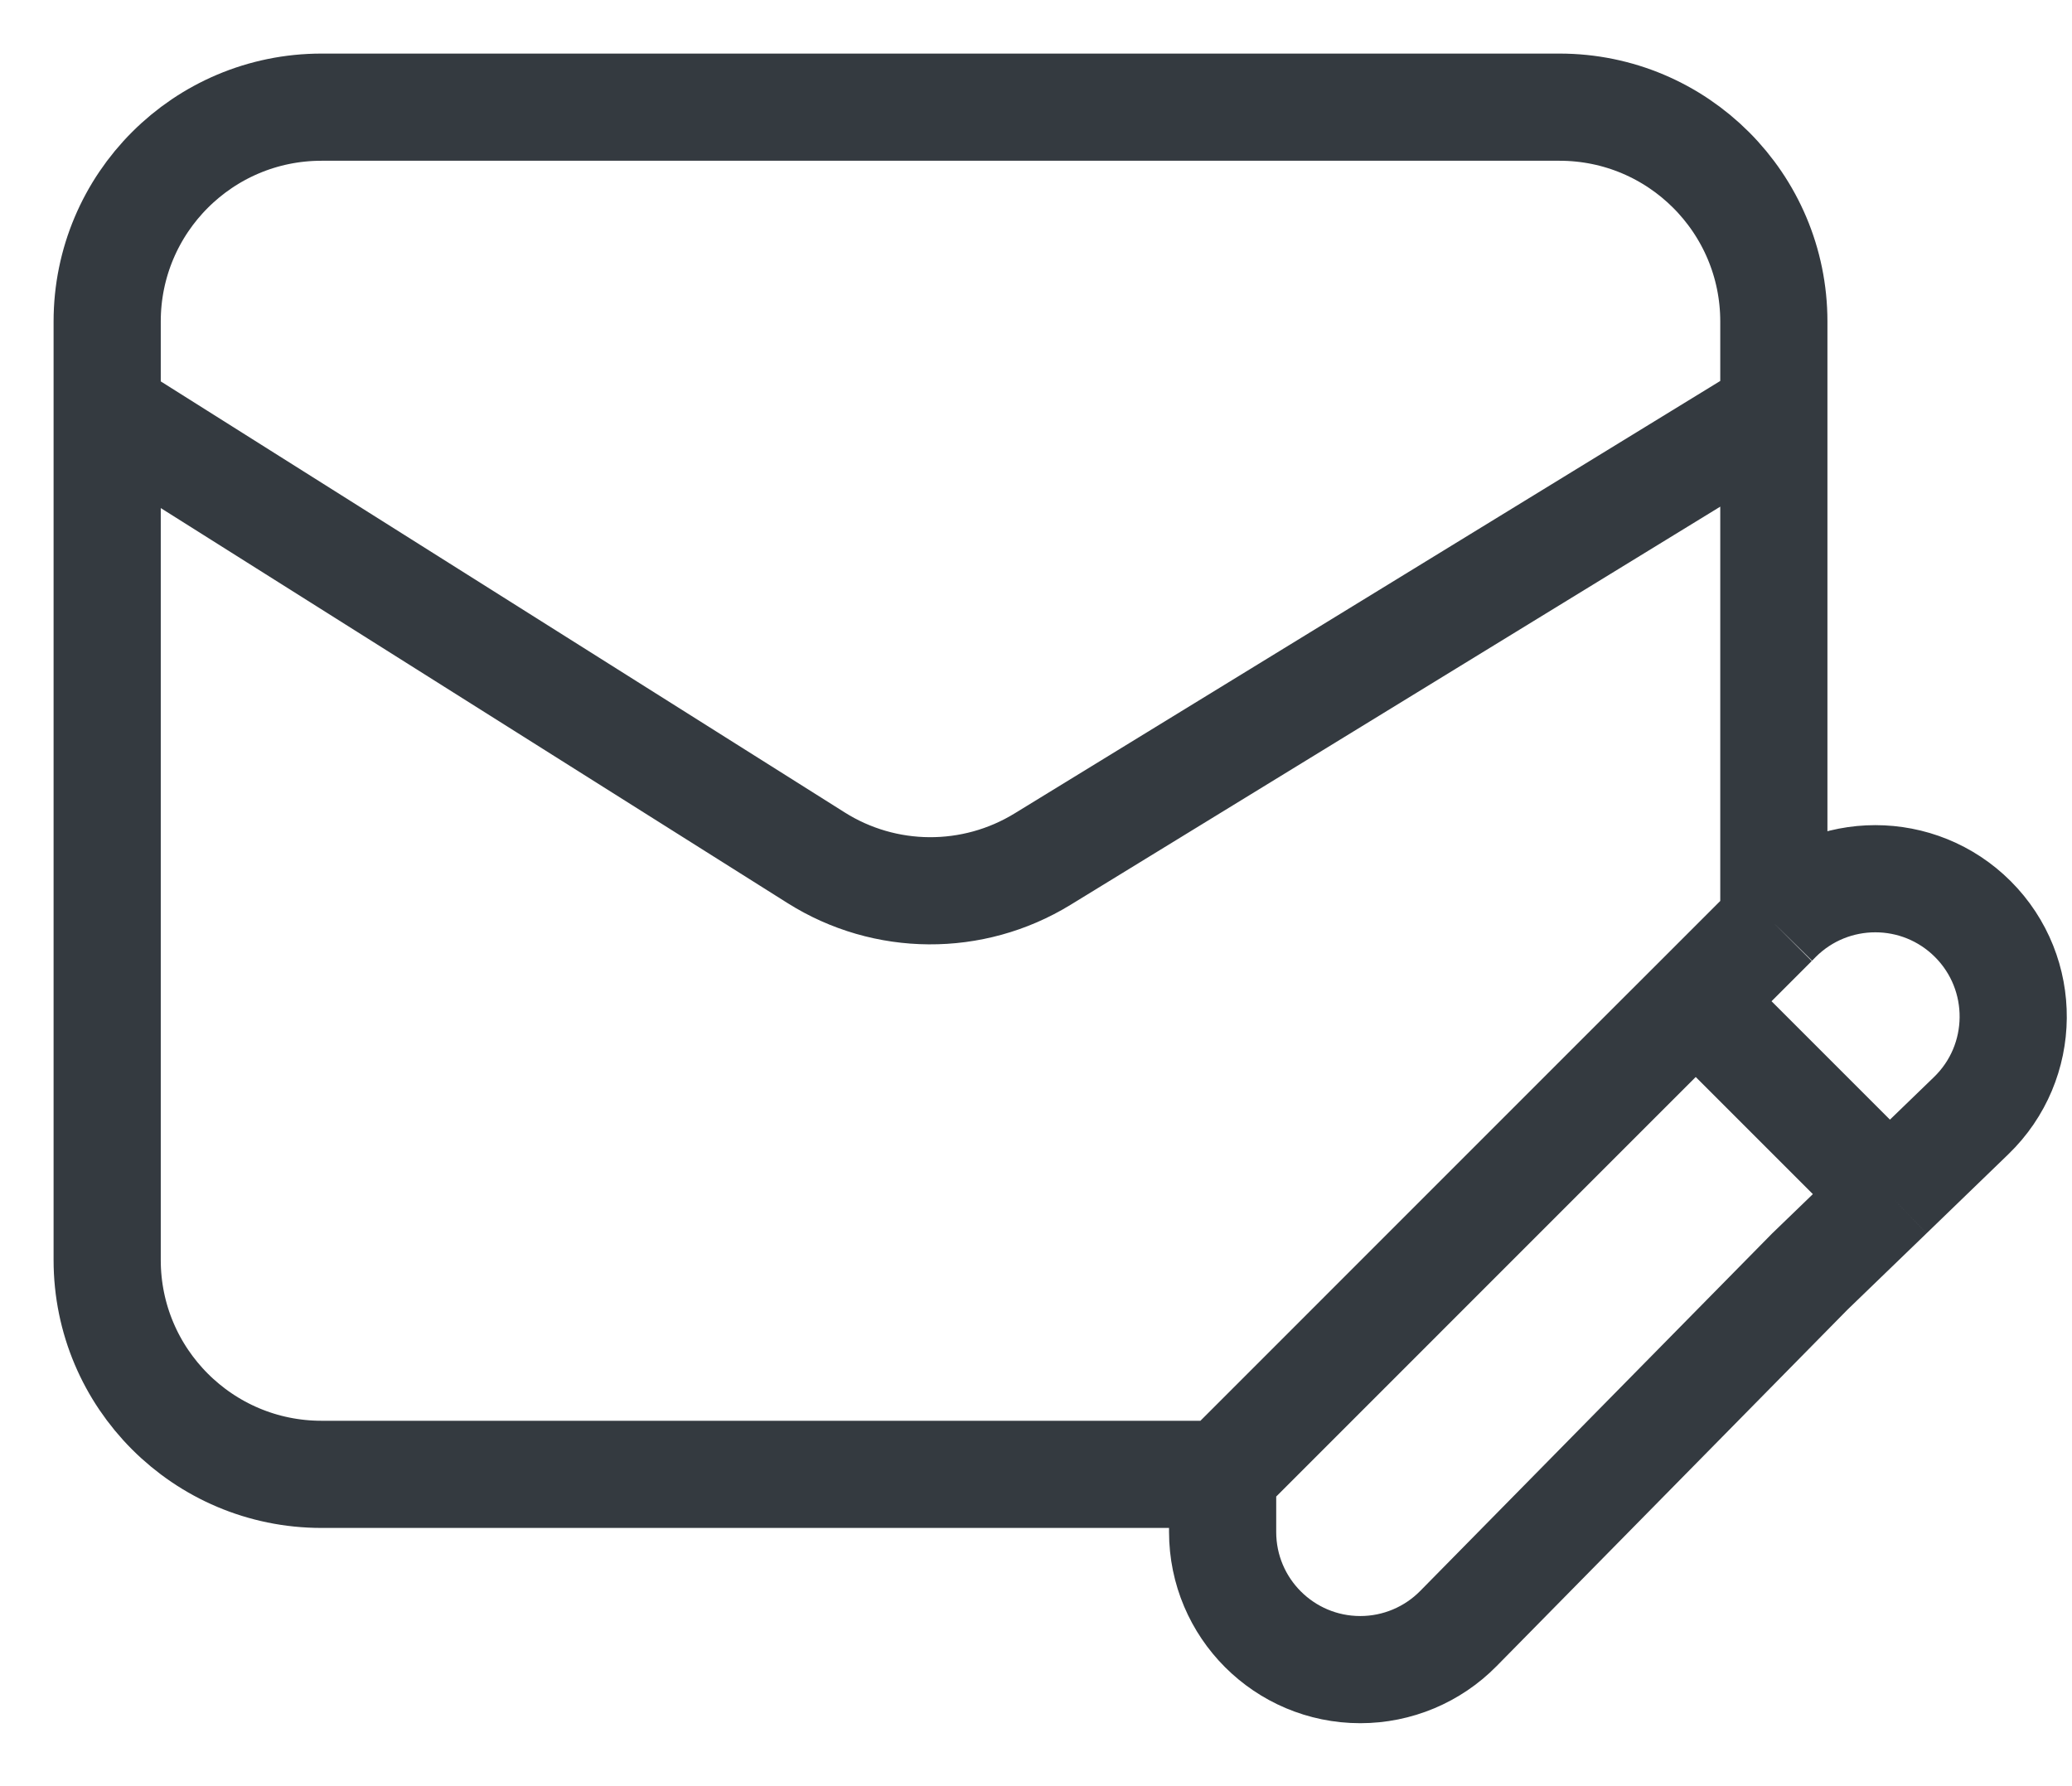 <?xml version="1.0" encoding="UTF-8"?> <svg xmlns="http://www.w3.org/2000/svg" width="29" height="25" viewBox="0 0 29 25" fill="none"><path d="M17.112 20.636H4.5C2.843 20.636 1.5 19.292 1.5 17.636V5.752M17.112 20.636V21.442C17.112 22.507 17.975 23.369 19.039 23.369V23.369C19.555 23.369 20.05 23.162 20.412 22.794L25.33 17.798L26.443 16.723M17.112 20.636L22.64 15.107L23.734 14.014M24.827 12.921V10.005V5.752M24.827 12.921L24.883 12.864C25.637 12.111 26.858 12.111 27.612 12.864V12.864C28.375 13.627 28.364 14.867 27.588 15.616L26.443 16.723M24.827 12.921L23.734 14.014M24.827 5.752V4.5C24.827 2.843 23.484 1.5 21.827 1.5H4.5C2.843 1.5 1.5 2.843 1.5 4.5V5.752M24.827 5.752L14.59 12.026C13.616 12.622 12.389 12.615 11.423 12.006L1.5 5.752M23.734 14.014L26.443 16.723" stroke="#343A40" stroke-width="1.5"></path></svg> 